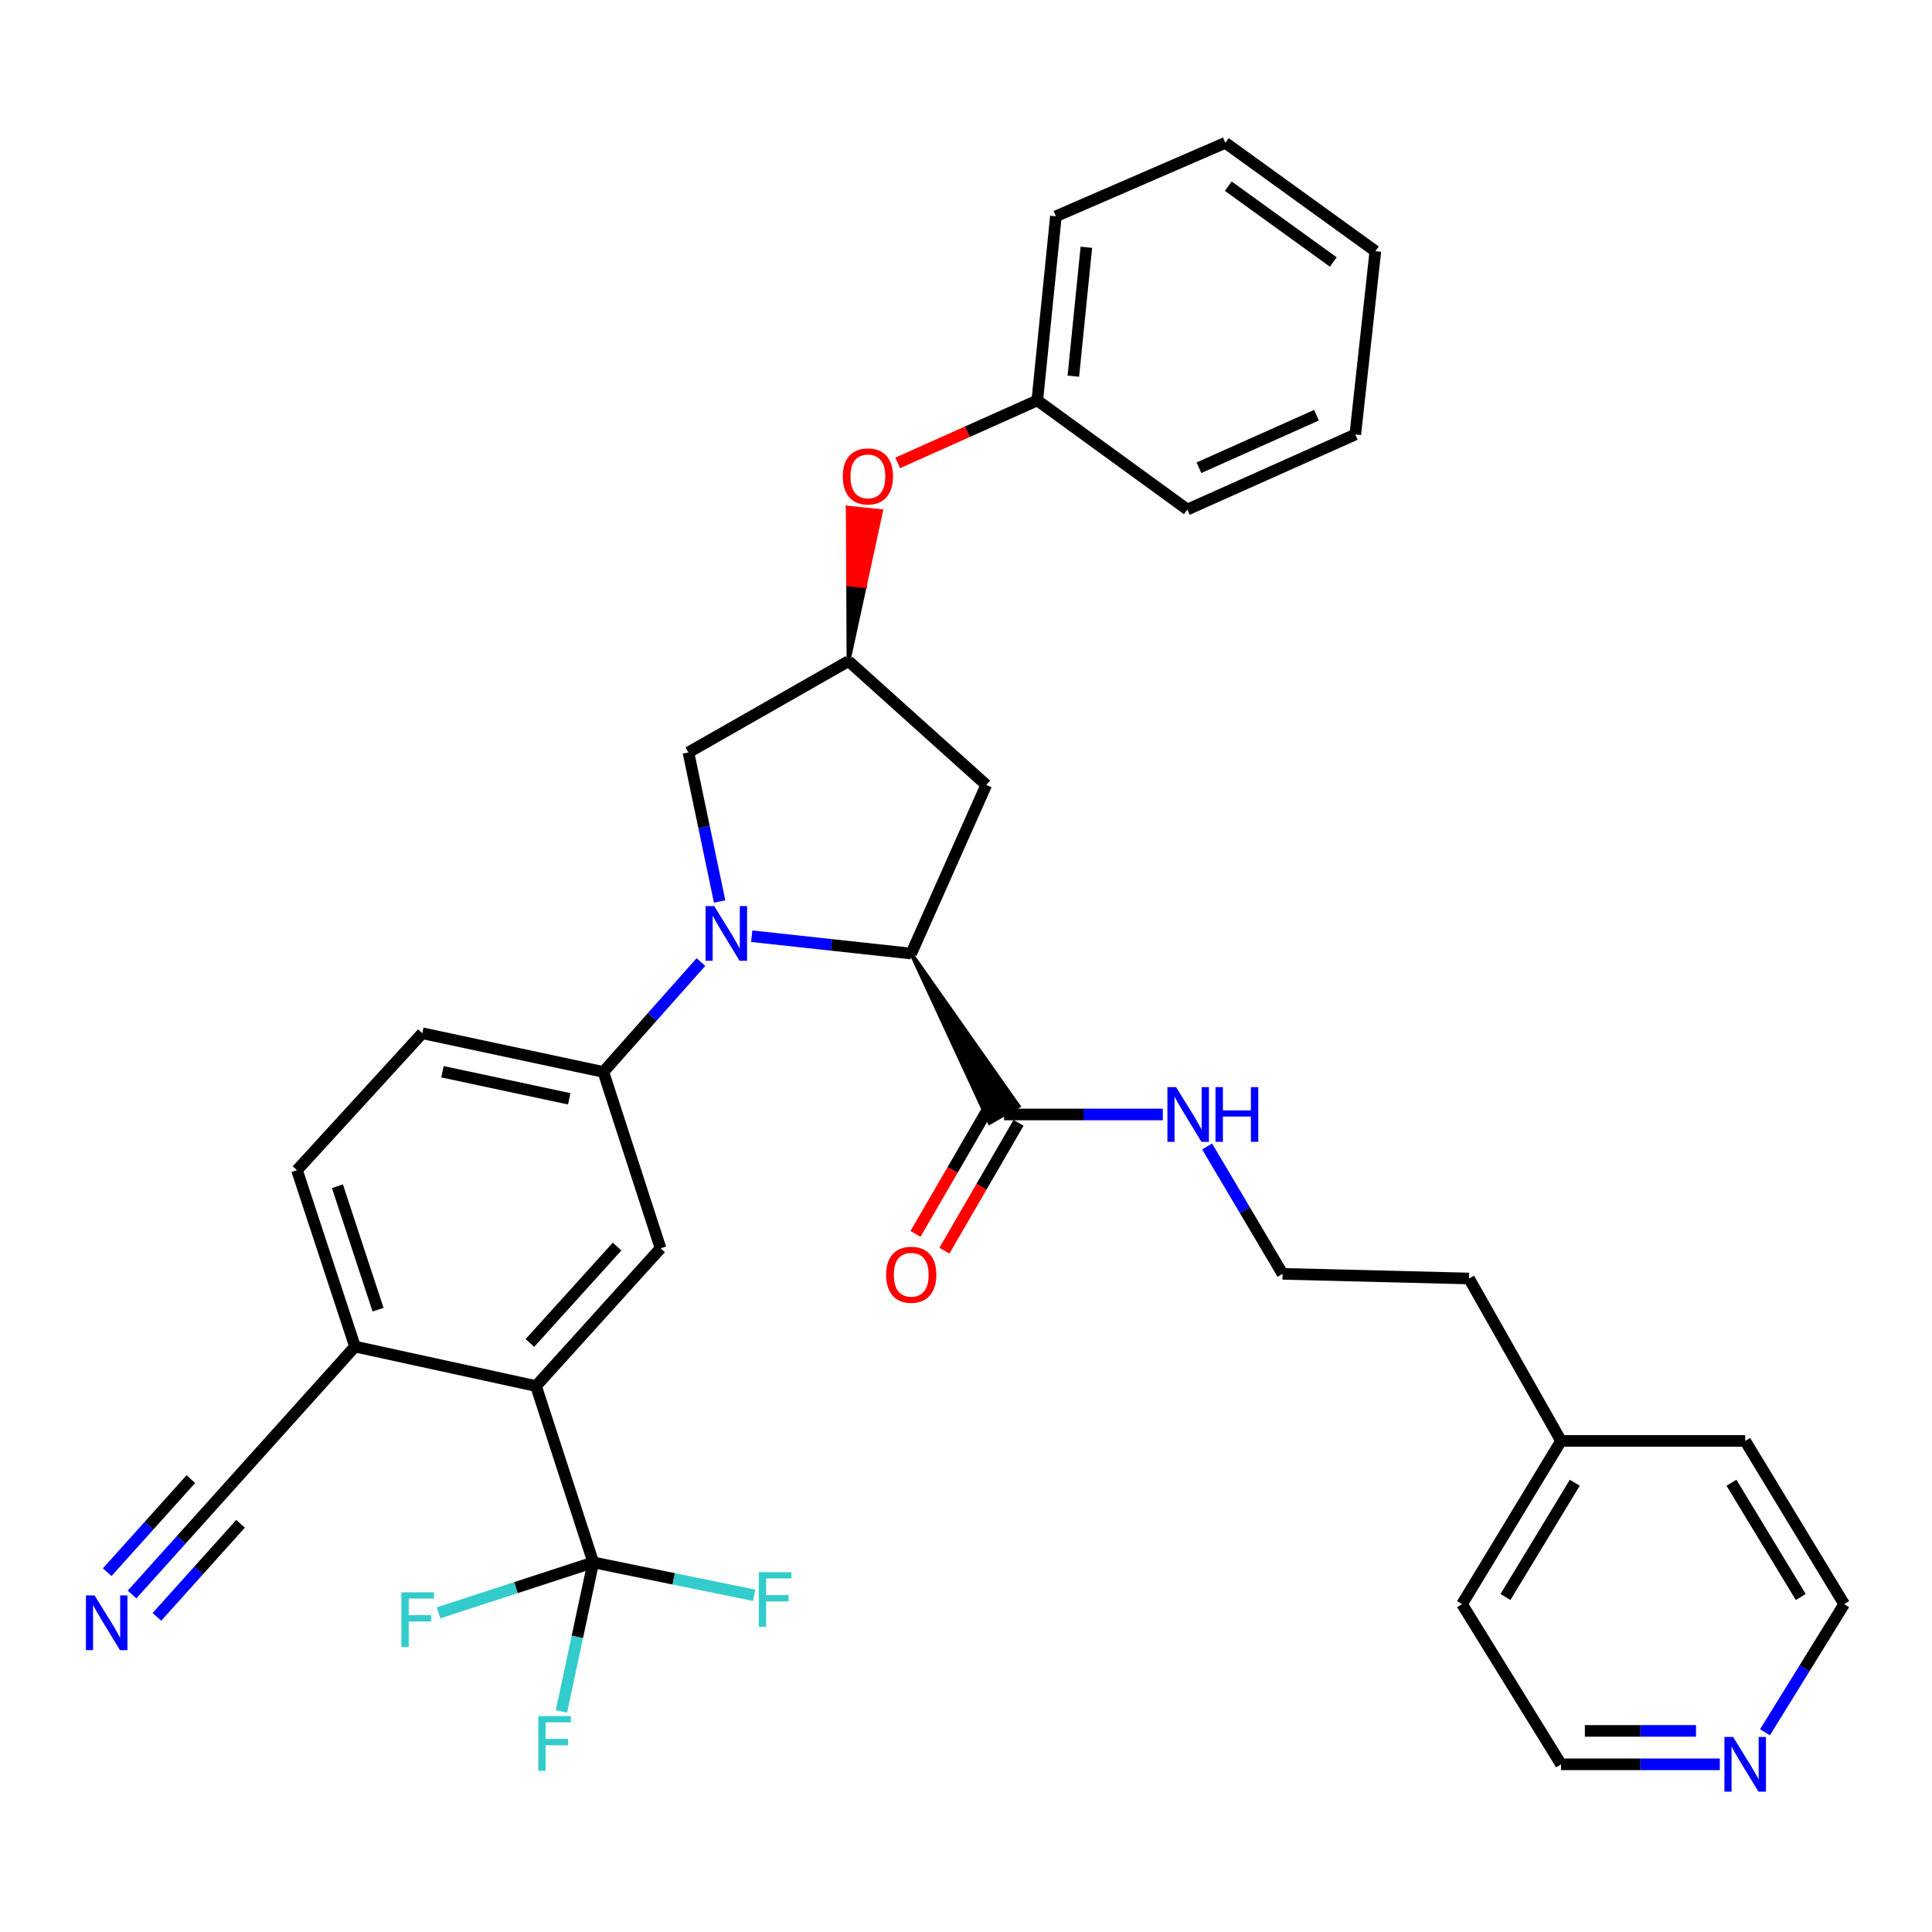 <?xml version='1.0' encoding='iso-8859-1'?>
<svg version='1.1' baseProfile='full'
              xmlns='http://www.w3.org/2000/svg'
                      xmlns:rdkit='http://www.rdkit.org/xml'
                      xmlns:xlink='http://www.w3.org/1999/xlink'
                  xml:space='preserve'
width='1000px' height='1000px' viewBox='0 0 1000 1000'>
<!-- END OF HEADER -->
<rect style='opacity:1.0;fill:#FFFFFF;stroke:none' width='1000' height='1000' x='0' y='0'> </rect>
<path class='bond-0' d='M 389.087,484.586 L 430.368,489.075' style='fill:none;fill-rule:evenodd;stroke:#0000FF;stroke-width:6px;stroke-linecap:butt;stroke-linejoin:miter;stroke-opacity:1' />
<path class='bond-0' d='M 430.368,489.075 L 471.649,493.564' style='fill:none;fill-rule:evenodd;stroke:#000000;stroke-width:6px;stroke-linecap:butt;stroke-linejoin:miter;stroke-opacity:1' />
<path class='bond-2' d='M 362.804,497.951 L 337.553,526.39' style='fill:none;fill-rule:evenodd;stroke:#0000FF;stroke-width:6px;stroke-linecap:butt;stroke-linejoin:miter;stroke-opacity:1' />
<path class='bond-2' d='M 337.553,526.39 L 312.301,554.83' style='fill:none;fill-rule:evenodd;stroke:#000000;stroke-width:6px;stroke-linecap:butt;stroke-linejoin:miter;stroke-opacity:1' />
<path class='bond-8' d='M 372.475,466.603 L 364.401,428.03' style='fill:none;fill-rule:evenodd;stroke:#0000FF;stroke-width:6px;stroke-linecap:butt;stroke-linejoin:miter;stroke-opacity:1' />
<path class='bond-8' d='M 364.401,428.03 L 356.326,389.456' style='fill:none;fill-rule:evenodd;stroke:#000000;stroke-width:6px;stroke-linecap:butt;stroke-linejoin:miter;stroke-opacity:1' />
<path class='bond-5' d='M 471.649,493.564 L 512.219,581.17 L 527.201,572.524 Z' style='fill:#000000;fill-rule:evenodd;fill-opacity:1;stroke:#000000;stroke-width:2px;stroke-linecap:butt;stroke-linejoin:miter;stroke-opacity:1;' />
<path class='bond-6' d='M 471.649,493.564 L 510.484,406.284' style='fill:none;fill-rule:evenodd;stroke:#000000;stroke-width:6px;stroke-linecap:butt;stroke-linejoin:miter;stroke-opacity:1' />
<path class='bond-1' d='M 307.073,808.694 L 277.445,717.416' style='fill:none;fill-rule:evenodd;stroke:#000000;stroke-width:6px;stroke-linecap:butt;stroke-linejoin:miter;stroke-opacity:1' />
<path class='bond-18' d='M 307.073,808.694 L 267.031,821.751' style='fill:none;fill-rule:evenodd;stroke:#000000;stroke-width:6px;stroke-linecap:butt;stroke-linejoin:miter;stroke-opacity:1' />
<path class='bond-18' d='M 267.031,821.751 L 226.989,834.808' style='fill:none;fill-rule:evenodd;stroke:#33CCCC;stroke-width:6px;stroke-linecap:butt;stroke-linejoin:miter;stroke-opacity:1' />
<path class='bond-19' d='M 307.073,808.694 L 348.714,817.204' style='fill:none;fill-rule:evenodd;stroke:#000000;stroke-width:6px;stroke-linecap:butt;stroke-linejoin:miter;stroke-opacity:1' />
<path class='bond-19' d='M 348.714,817.204 L 390.356,825.713' style='fill:none;fill-rule:evenodd;stroke:#33CCCC;stroke-width:6px;stroke-linecap:butt;stroke-linejoin:miter;stroke-opacity:1' />
<path class='bond-20' d='M 307.073,808.694 L 298.833,847.267' style='fill:none;fill-rule:evenodd;stroke:#000000;stroke-width:6px;stroke-linecap:butt;stroke-linejoin:miter;stroke-opacity:1' />
<path class='bond-20' d='M 298.833,847.267 L 290.592,885.839' style='fill:none;fill-rule:evenodd;stroke:#33CCCC;stroke-width:6px;stroke-linecap:butt;stroke-linejoin:miter;stroke-opacity:1' />
<path class='bond-4' d='M 312.301,554.83 L 341.901,646.127' style='fill:none;fill-rule:evenodd;stroke:#000000;stroke-width:6px;stroke-linecap:butt;stroke-linejoin:miter;stroke-opacity:1' />
<path class='bond-12' d='M 312.301,554.83 L 218.582,534.812' style='fill:none;fill-rule:evenodd;stroke:#000000;stroke-width:6px;stroke-linecap:butt;stroke-linejoin:miter;stroke-opacity:1' />
<path class='bond-12' d='M 294.63,568.744 L 229.026,554.731' style='fill:none;fill-rule:evenodd;stroke:#000000;stroke-width:6px;stroke-linecap:butt;stroke-linejoin:miter;stroke-opacity:1' />
<path class='bond-3' d='M 277.445,717.416 L 341.901,646.127' style='fill:none;fill-rule:evenodd;stroke:#000000;stroke-width:6px;stroke-linecap:butt;stroke-linejoin:miter;stroke-opacity:1' />
<path class='bond-3' d='M 274.282,695.121 L 319.401,645.219' style='fill:none;fill-rule:evenodd;stroke:#000000;stroke-width:6px;stroke-linecap:butt;stroke-linejoin:miter;stroke-opacity:1' />
<path class='bond-35' d='M 277.445,717.416 L 183.745,696.985' style='fill:none;fill-rule:evenodd;stroke:#000000;stroke-width:6px;stroke-linecap:butt;stroke-linejoin:miter;stroke-opacity:1' />
<path class='bond-13' d='M 512.228,572.508 L 493.044,605.59' style='fill:none;fill-rule:evenodd;stroke:#000000;stroke-width:6px;stroke-linecap:butt;stroke-linejoin:miter;stroke-opacity:1' />
<path class='bond-13' d='M 493.044,605.59 L 473.86,638.672' style='fill:none;fill-rule:evenodd;stroke:#FF0000;stroke-width:6px;stroke-linecap:butt;stroke-linejoin:miter;stroke-opacity:1' />
<path class='bond-13' d='M 527.192,581.186 L 508.008,614.268' style='fill:none;fill-rule:evenodd;stroke:#000000;stroke-width:6px;stroke-linecap:butt;stroke-linejoin:miter;stroke-opacity:1' />
<path class='bond-13' d='M 508.008,614.268 L 488.824,647.35' style='fill:none;fill-rule:evenodd;stroke:#FF0000;stroke-width:6px;stroke-linecap:butt;stroke-linejoin:miter;stroke-opacity:1' />
<path class='bond-17' d='M 519.71,576.847 L 560.792,576.847' style='fill:none;fill-rule:evenodd;stroke:#000000;stroke-width:6px;stroke-linecap:butt;stroke-linejoin:miter;stroke-opacity:1' />
<path class='bond-17' d='M 560.792,576.847 L 601.874,576.847' style='fill:none;fill-rule:evenodd;stroke:#0000FF;stroke-width:6px;stroke-linecap:butt;stroke-linejoin:miter;stroke-opacity:1' />
<path class='bond-34' d='M 510.484,406.284 L 439.205,342.193' style='fill:none;fill-rule:evenodd;stroke:#000000;stroke-width:6px;stroke-linecap:butt;stroke-linejoin:miter;stroke-opacity:1' />
<path class='bond-7' d='M 68.353,825.322 L 93.816,796.99' style='fill:none;fill-rule:evenodd;stroke:#0000FF;stroke-width:6px;stroke-linecap:butt;stroke-linejoin:miter;stroke-opacity:1' />
<path class='bond-7' d='M 93.816,796.99 L 119.279,768.658' style='fill:none;fill-rule:evenodd;stroke:#000000;stroke-width:6px;stroke-linecap:butt;stroke-linejoin:miter;stroke-opacity:1' />
<path class='bond-7' d='M 81.219,836.885 L 102.862,812.803' style='fill:none;fill-rule:evenodd;stroke:#0000FF;stroke-width:6px;stroke-linecap:butt;stroke-linejoin:miter;stroke-opacity:1' />
<path class='bond-7' d='M 102.862,812.803 L 124.506,788.721' style='fill:none;fill-rule:evenodd;stroke:#000000;stroke-width:6px;stroke-linecap:butt;stroke-linejoin:miter;stroke-opacity:1' />
<path class='bond-7' d='M 55.487,813.758 L 77.131,789.676' style='fill:none;fill-rule:evenodd;stroke:#0000FF;stroke-width:6px;stroke-linecap:butt;stroke-linejoin:miter;stroke-opacity:1' />
<path class='bond-7' d='M 77.131,789.676 L 98.774,765.595' style='fill:none;fill-rule:evenodd;stroke:#000000;stroke-width:6px;stroke-linecap:butt;stroke-linejoin:miter;stroke-opacity:1' />
<path class='bond-9' d='M 356.326,389.456 L 439.205,342.193' style='fill:none;fill-rule:evenodd;stroke:#000000;stroke-width:6px;stroke-linecap:butt;stroke-linejoin:miter;stroke-opacity:1' />
<path class='bond-14' d='M 439.205,342.193 L 447.615,303.381 L 439.012,302.481 Z' style='fill:#000000;fill-rule:evenodd;fill-opacity:1;stroke:#000000;stroke-width:2px;stroke-linecap:butt;stroke-linejoin:miter;stroke-opacity:1;' />
<path class='bond-14' d='M 447.615,303.381 L 438.82,262.769 L 456.025,264.569 Z' style='fill:#FF0000;fill-rule:evenodd;fill-opacity:1;stroke:#FF0000;stroke-width:2px;stroke-linecap:butt;stroke-linejoin:miter;stroke-opacity:1;' />
<path class='bond-14' d='M 447.615,303.381 L 439.012,302.481 L 438.82,262.769 Z' style='fill:#FF0000;fill-rule:evenodd;fill-opacity:1;stroke:#FF0000;stroke-width:2px;stroke-linecap:butt;stroke-linejoin:miter;stroke-opacity:1;' />
<path class='bond-10' d='M 119.279,768.658 L 183.745,696.985' style='fill:none;fill-rule:evenodd;stroke:#000000;stroke-width:6px;stroke-linecap:butt;stroke-linejoin:miter;stroke-opacity:1' />
<path class='bond-11' d='M 183.745,696.985 L 153.722,605.687' style='fill:none;fill-rule:evenodd;stroke:#000000;stroke-width:6px;stroke-linecap:butt;stroke-linejoin:miter;stroke-opacity:1' />
<path class='bond-11' d='M 195.674,677.886 L 174.658,613.978' style='fill:none;fill-rule:evenodd;stroke:#000000;stroke-width:6px;stroke-linecap:butt;stroke-linejoin:miter;stroke-opacity:1' />
<path class='bond-16' d='M 218.582,534.812 L 153.722,605.687' style='fill:none;fill-rule:evenodd;stroke:#000000;stroke-width:6px;stroke-linecap:butt;stroke-linejoin:miter;stroke-opacity:1' />
<path class='bond-21' d='M 464.62,239.612 L 500.761,223.438' style='fill:none;fill-rule:evenodd;stroke:#FF0000;stroke-width:6px;stroke-linecap:butt;stroke-linejoin:miter;stroke-opacity:1' />
<path class='bond-21' d='M 500.761,223.438 L 536.903,207.265' style='fill:none;fill-rule:evenodd;stroke:#000000;stroke-width:6px;stroke-linecap:butt;stroke-linejoin:miter;stroke-opacity:1' />
<path class='bond-15' d='M 890.181,913.206 L 849.09,913.206' style='fill:none;fill-rule:evenodd;stroke:#0000FF;stroke-width:6px;stroke-linecap:butt;stroke-linejoin:miter;stroke-opacity:1' />
<path class='bond-15' d='M 849.09,913.206 L 807.999,913.206' style='fill:none;fill-rule:evenodd;stroke:#000000;stroke-width:6px;stroke-linecap:butt;stroke-linejoin:miter;stroke-opacity:1' />
<path class='bond-15' d='M 877.854,895.908 L 849.09,895.908' style='fill:none;fill-rule:evenodd;stroke:#0000FF;stroke-width:6px;stroke-linecap:butt;stroke-linejoin:miter;stroke-opacity:1' />
<path class='bond-15' d='M 849.09,895.908 L 820.326,895.908' style='fill:none;fill-rule:evenodd;stroke:#000000;stroke-width:6px;stroke-linecap:butt;stroke-linejoin:miter;stroke-opacity:1' />
<path class='bond-37' d='M 913.562,896.61 L 934.054,863.459' style='fill:none;fill-rule:evenodd;stroke:#0000FF;stroke-width:6px;stroke-linecap:butt;stroke-linejoin:miter;stroke-opacity:1' />
<path class='bond-37' d='M 934.054,863.459 L 954.545,830.308' style='fill:none;fill-rule:evenodd;stroke:#000000;stroke-width:6px;stroke-linecap:butt;stroke-linejoin:miter;stroke-opacity:1' />
<path class='bond-22' d='M 624.802,593.404 L 644.328,626.373' style='fill:none;fill-rule:evenodd;stroke:#0000FF;stroke-width:6px;stroke-linecap:butt;stroke-linejoin:miter;stroke-opacity:1' />
<path class='bond-22' d='M 644.328,626.373 L 663.854,659.341' style='fill:none;fill-rule:evenodd;stroke:#000000;stroke-width:6px;stroke-linecap:butt;stroke-linejoin:miter;stroke-opacity:1' />
<path class='bond-29' d='M 536.903,207.265 L 546.532,111.95' style='fill:none;fill-rule:evenodd;stroke:#000000;stroke-width:6px;stroke-linecap:butt;stroke-linejoin:miter;stroke-opacity:1' />
<path class='bond-29' d='M 555.558,194.707 L 562.299,127.986' style='fill:none;fill-rule:evenodd;stroke:#000000;stroke-width:6px;stroke-linecap:butt;stroke-linejoin:miter;stroke-opacity:1' />
<path class='bond-30' d='M 536.903,207.265 L 614.582,263.725' style='fill:none;fill-rule:evenodd;stroke:#000000;stroke-width:6px;stroke-linecap:butt;stroke-linejoin:miter;stroke-opacity:1' />
<path class='bond-26' d='M 663.854,659.341 L 760.36,661.744' style='fill:none;fill-rule:evenodd;stroke:#000000;stroke-width:6px;stroke-linecap:butt;stroke-linejoin:miter;stroke-opacity:1' />
<path class='bond-23' d='M 807.999,745.824 L 760.36,661.744' style='fill:none;fill-rule:evenodd;stroke:#000000;stroke-width:6px;stroke-linecap:butt;stroke-linejoin:miter;stroke-opacity:1' />
<path class='bond-27' d='M 807.999,745.824 L 903.304,745.824' style='fill:none;fill-rule:evenodd;stroke:#000000;stroke-width:6px;stroke-linecap:butt;stroke-linejoin:miter;stroke-opacity:1' />
<path class='bond-28' d='M 807.999,745.824 L 756.747,830.308' style='fill:none;fill-rule:evenodd;stroke:#000000;stroke-width:6px;stroke-linecap:butt;stroke-linejoin:miter;stroke-opacity:1' />
<path class='bond-28' d='M 815.101,767.469 L 779.225,826.608' style='fill:none;fill-rule:evenodd;stroke:#000000;stroke-width:6px;stroke-linecap:butt;stroke-linejoin:miter;stroke-opacity:1' />
<path class='bond-24' d='M 954.545,830.308 L 903.304,745.824' style='fill:none;fill-rule:evenodd;stroke:#000000;stroke-width:6px;stroke-linecap:butt;stroke-linejoin:miter;stroke-opacity:1' />
<path class='bond-24' d='M 932.069,826.606 L 896.199,767.468' style='fill:none;fill-rule:evenodd;stroke:#000000;stroke-width:6px;stroke-linecap:butt;stroke-linejoin:miter;stroke-opacity:1' />
<path class='bond-25' d='M 807.999,913.206 L 756.747,830.308' style='fill:none;fill-rule:evenodd;stroke:#000000;stroke-width:6px;stroke-linecap:butt;stroke-linejoin:miter;stroke-opacity:1' />
<path class='bond-32' d='M 546.532,111.95 L 634.235,73.923' style='fill:none;fill-rule:evenodd;stroke:#000000;stroke-width:6px;stroke-linecap:butt;stroke-linejoin:miter;stroke-opacity:1' />
<path class='bond-31' d='M 614.582,263.725 L 701.498,224.89' style='fill:none;fill-rule:evenodd;stroke:#000000;stroke-width:6px;stroke-linecap:butt;stroke-linejoin:miter;stroke-opacity:1' />
<path class='bond-31' d='M 620.563,242.106 L 681.404,214.922' style='fill:none;fill-rule:evenodd;stroke:#000000;stroke-width:6px;stroke-linecap:butt;stroke-linejoin:miter;stroke-opacity:1' />
<path class='bond-33' d='M 701.498,224.89 L 711.886,129.999' style='fill:none;fill-rule:evenodd;stroke:#000000;stroke-width:6px;stroke-linecap:butt;stroke-linejoin:miter;stroke-opacity:1' />
<path class='bond-36' d='M 634.235,73.923 L 711.886,129.999' style='fill:none;fill-rule:evenodd;stroke:#000000;stroke-width:6px;stroke-linecap:butt;stroke-linejoin:miter;stroke-opacity:1' />
<path class='bond-36' d='M 635.756,96.358 L 690.111,135.611' style='fill:none;fill-rule:evenodd;stroke:#000000;stroke-width:6px;stroke-linecap:butt;stroke-linejoin:miter;stroke-opacity:1' />
<path  class='atom-0' d='M 369.68 468.996
L 378.96 483.996
Q 379.88 485.476, 381.36 488.156
Q 382.84 490.836, 382.92 490.996
L 382.92 468.996
L 386.68 468.996
L 386.68 497.316
L 382.8 497.316
L 372.84 480.916
Q 371.68 478.996, 370.44 476.796
Q 369.24 474.596, 368.88 473.916
L 368.88 497.316
L 365.2 497.316
L 365.2 468.996
L 369.68 468.996
' fill='#0000FF'/>
<path  class='atom-8' d='M 48.957 825.777
L 58.237 840.777
Q 59.157 842.257, 60.637 844.937
Q 62.117 847.617, 62.197 847.777
L 62.197 825.777
L 65.957 825.777
L 65.957 854.097
L 62.077 854.097
L 52.117 837.697
Q 50.957 835.777, 49.717 833.577
Q 48.517 831.377, 48.157 830.697
L 48.157 854.097
L 44.477 854.097
L 44.477 825.777
L 48.957 825.777
' fill='#0000FF'/>
<path  class='atom-14' d='M 458.649 659.806
Q 458.649 653.006, 462.009 649.206
Q 465.369 645.406, 471.649 645.406
Q 477.929 645.406, 481.289 649.206
Q 484.649 653.006, 484.649 659.806
Q 484.649 666.686, 481.249 670.606
Q 477.849 674.486, 471.649 674.486
Q 465.409 674.486, 462.009 670.606
Q 458.649 666.726, 458.649 659.806
M 471.649 671.286
Q 475.969 671.286, 478.289 668.406
Q 480.649 665.486, 480.649 659.806
Q 480.649 654.246, 478.289 651.446
Q 475.969 648.606, 471.649 648.606
Q 467.329 648.606, 464.969 651.406
Q 462.649 654.206, 462.649 659.806
Q 462.649 665.526, 464.969 668.406
Q 467.329 671.286, 471.649 671.286
' fill='#FF0000'/>
<path  class='atom-15' d='M 436.219 246.584
Q 436.219 239.784, 439.579 235.984
Q 442.939 232.184, 449.219 232.184
Q 455.499 232.184, 458.859 235.984
Q 462.219 239.784, 462.219 246.584
Q 462.219 253.464, 458.819 257.384
Q 455.419 261.264, 449.219 261.264
Q 442.979 261.264, 439.579 257.384
Q 436.219 253.504, 436.219 246.584
M 449.219 258.064
Q 453.539 258.064, 455.859 255.184
Q 458.219 252.264, 458.219 246.584
Q 458.219 241.024, 455.859 238.224
Q 453.539 235.384, 449.219 235.384
Q 444.899 235.384, 442.539 238.184
Q 440.219 240.984, 440.219 246.584
Q 440.219 252.304, 442.539 255.184
Q 444.899 258.064, 449.219 258.064
' fill='#FF0000'/>
<path  class='atom-16' d='M 897.044 899.046
L 906.324 914.046
Q 907.244 915.526, 908.724 918.206
Q 910.204 920.886, 910.284 921.046
L 910.284 899.046
L 914.044 899.046
L 914.044 927.366
L 910.164 927.366
L 900.204 910.966
Q 899.044 909.046, 897.804 906.846
Q 896.604 904.646, 896.244 903.966
L 896.244 927.366
L 892.564 927.366
L 892.564 899.046
L 897.044 899.046
' fill='#0000FF'/>
<path  class='atom-18' d='M 608.736 562.687
L 618.016 577.687
Q 618.936 579.167, 620.416 581.847
Q 621.896 584.527, 621.976 584.687
L 621.976 562.687
L 625.736 562.687
L 625.736 591.007
L 621.856 591.007
L 611.896 574.607
Q 610.736 572.687, 609.496 570.487
Q 608.296 568.287, 607.936 567.607
L 607.936 591.007
L 604.256 591.007
L 604.256 562.687
L 608.736 562.687
' fill='#0000FF'/>
<path  class='atom-18' d='M 629.136 562.687
L 632.976 562.687
L 632.976 574.727
L 647.456 574.727
L 647.456 562.687
L 651.296 562.687
L 651.296 591.007
L 647.456 591.007
L 647.456 577.927
L 632.976 577.927
L 632.976 591.007
L 629.136 591.007
L 629.136 562.687
' fill='#0000FF'/>
<path  class='atom-19' d='M 207.759 824.173
L 224.599 824.173
L 224.599 827.413
L 211.559 827.413
L 211.559 836.013
L 223.159 836.013
L 223.159 839.293
L 211.559 839.293
L 211.559 852.493
L 207.759 852.493
L 207.759 824.173
' fill='#33CCCC'/>
<path  class='atom-20' d='M 392.757 813.765
L 409.597 813.765
L 409.597 817.005
L 396.557 817.005
L 396.557 825.605
L 408.157 825.605
L 408.157 828.885
L 396.557 828.885
L 396.557 842.085
L 392.757 842.085
L 392.757 813.765
' fill='#33CCCC'/>
<path  class='atom-21' d='M 278.635 888.235
L 295.475 888.235
L 295.475 891.475
L 282.435 891.475
L 282.435 900.075
L 294.035 900.075
L 294.035 903.355
L 282.435 903.355
L 282.435 916.555
L 278.635 916.555
L 278.635 888.235
' fill='#33CCCC'/>
</svg>
